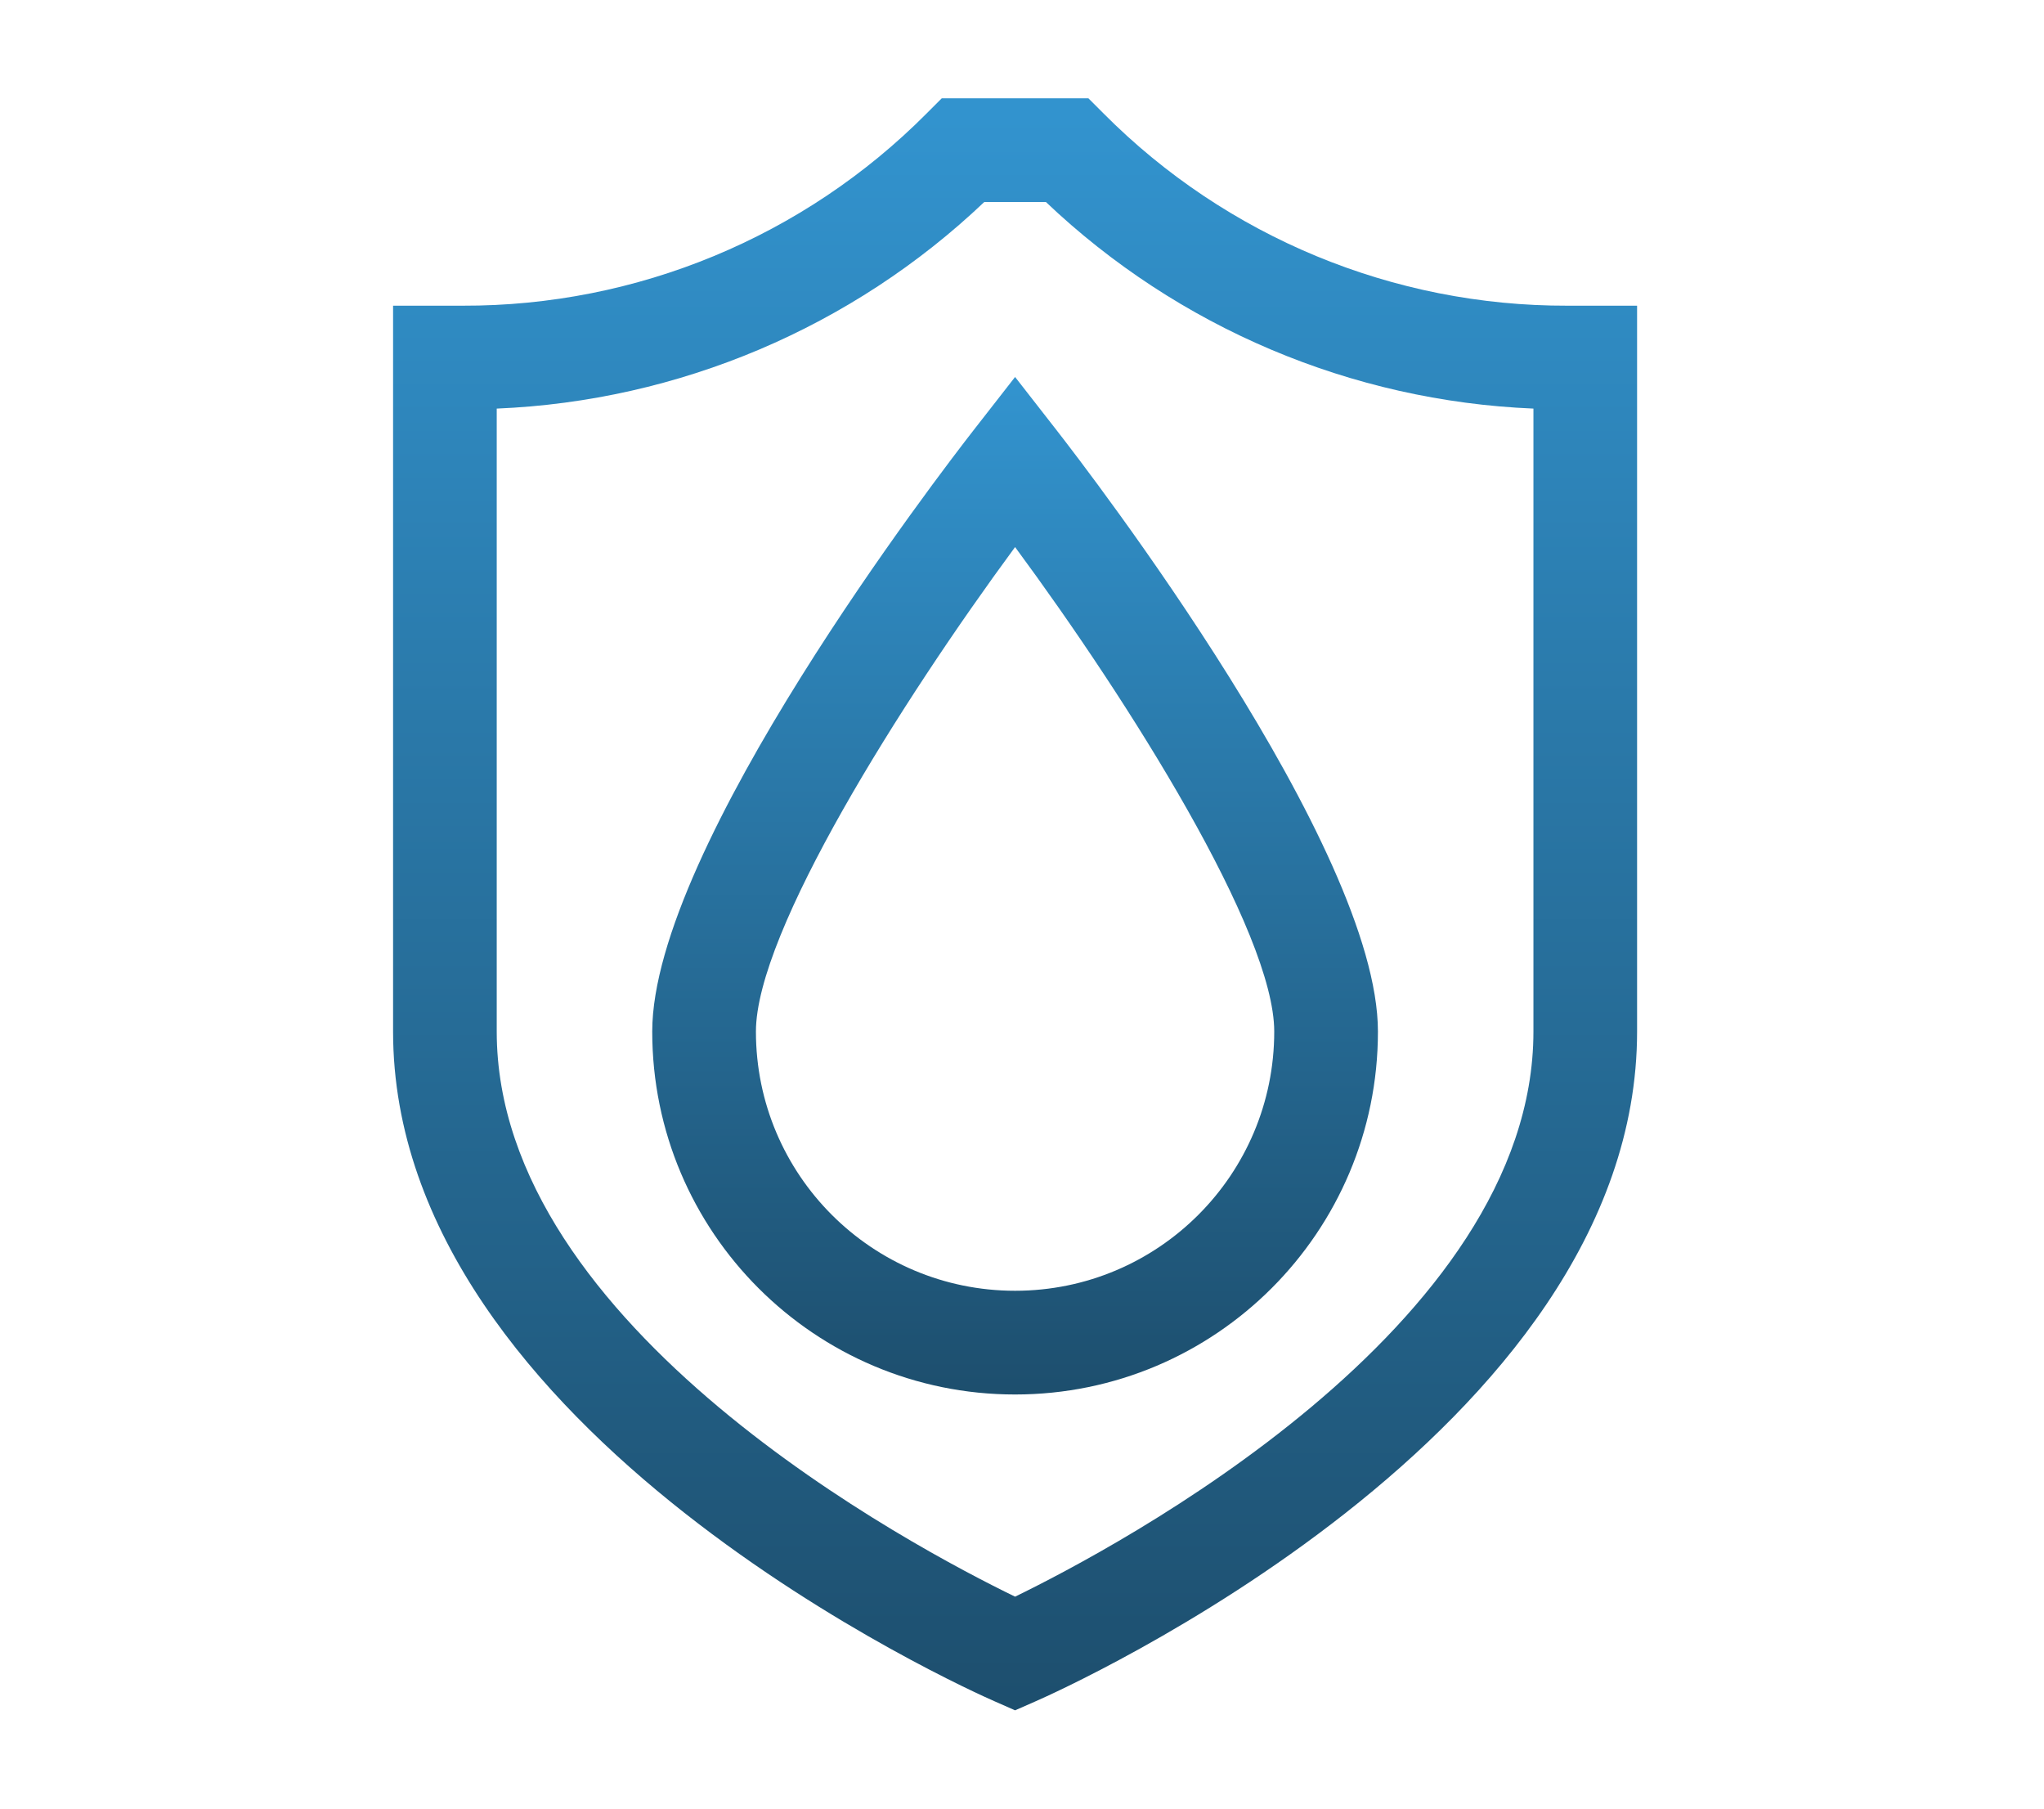 <svg width="52" height="46" viewBox="0 0 52 46" fill="none" xmlns="http://www.w3.org/2000/svg">
<path d="M39.877 7.775C35.448 7.787 31.198 6.027 28.075 2.886L27.689 2.5H23.959L23.573 2.886C20.45 6.027 16.2 7.787 11.771 7.775H10V26.236C10 36.448 24.67 42.994 25.297 43.268L25.824 43.5L26.352 43.268C26.978 42.994 41.648 36.448 41.648 26.236V7.775H39.877ZM39.011 26.236C39.011 33.76 28.345 39.38 25.824 40.609C23.299 39.383 12.637 33.775 12.637 26.236V10.392C17.271 10.199 21.678 8.332 25.041 5.137H26.607C29.97 8.332 34.377 10.199 39.011 10.392V26.236Z" fill="url(#paint0_linear)"/>
<path d="M24.785 10.92C23.946 11.995 16.593 21.548 16.593 26.236C16.593 31.334 20.726 35.467 25.824 35.467C30.922 35.467 35.055 31.334 35.055 26.236C35.055 21.548 27.702 11.995 26.863 10.92L25.824 9.588L24.785 10.92ZM32.417 26.236C32.417 29.878 29.465 32.829 25.824 32.829C22.183 32.829 19.231 29.878 19.231 26.236C19.231 23.703 22.93 17.843 25.824 13.914C28.725 17.841 32.417 23.7 32.417 26.236Z" fill="url(#paint1_linear)"/>
<defs>
<linearGradient id="paint0_linear" x1="26.179" y1="43.768" x2="26.179" y2="2.977" gradientUnits="userSpaceOnUse">
<stop stop-color="#1D4E6D"/>
<stop offset="1" stop-color="#3293CE"/>
</linearGradient>
<linearGradient id="paint1_linear" x1="26.031" y1="35.636" x2="26.031" y2="9.889" gradientUnits="userSpaceOnUse">
<stop stop-color="#1D4E6D"/>
<stop offset="1" stop-color="#3293CE"/>
</linearGradient>
</defs>
</svg>

